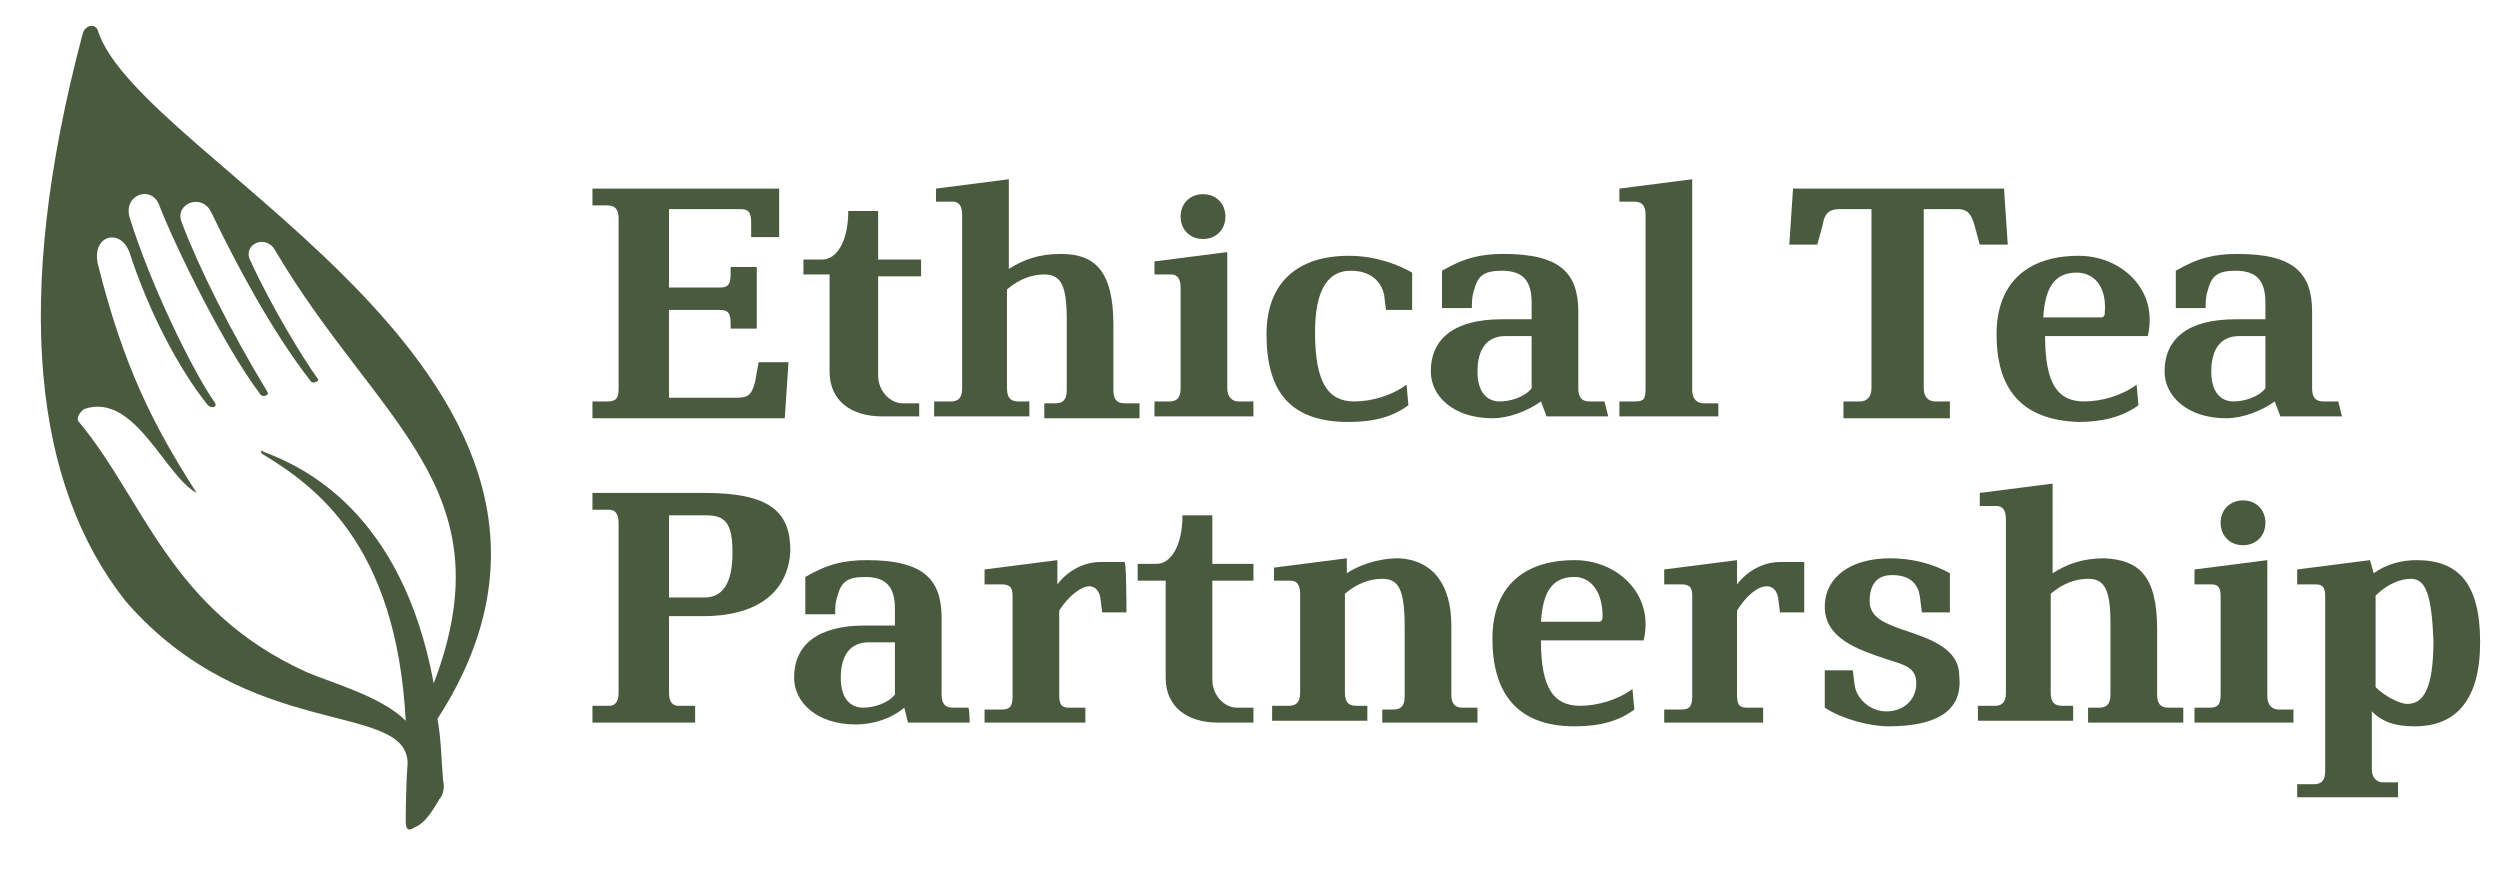 <svg xml:space="preserve" viewBox="114.27 0 133.893 46.834" y="0px" x="0px" xmlns:xlink="http://www.w3.org/1999/xlink" xmlns="http://www.w3.org/2000/svg" id="Layer_1" version="1.1" style="max-height: 500px" width="133.893" height="46.834">
<title>icon-trust-2</title>
<desc>Created with Sketch.</desc>
<g id="Page-1">
	<g id="icon-trust-2">
		<g id="Group">
			<g>
				<path d="M0.6,24.3v-23C0.6,1.1,0.7,1,0.9,1H13c0.2,0,0.3,0.2,0.3,0.3v3.8c0,0.2-0.2,0.3-0.3,0.3H5.3&#10;&#9;&#9;&#9;&#9;&#9;v4.9h6c0.2,0,0.3,0.2,0.3,0.3v3.9c0,0.2-0.1,0.3-0.3,0.3h-6v5.3H13c0.2,0,0.3,0.2,0.3,0.3v3.8c0,0.2-0.2,0.3-0.3,0.3H0.8&#10;&#9;&#9;&#9;&#9;&#9;C0.7,24.6,0.6,24.5,0.6,24.3z" fill="#4A5A3F" id="Path"/>
				<path d="M30.6,15.2c0-0.2,0.2-0.3,0.3-0.3H35c0.2,0,0.3,0.2,0.3,0.3v2.2c0,5.3-2.8,7.5-8.2,7.5&#10;&#9;&#9;&#9;&#9;&#9;c-5,0-8.2-2-8.2-7.5V8c0-5.3,2.9-7.4,8.2-7.4c5.1,0,8.2,1.9,8.2,7.4v0.8c0,0.2-0.2,0.3-0.3,0.3h-4.1c-0.2,0-0.3-0.2-0.3-0.3V8.2&#10;&#9;&#9;&#9;&#9;&#9;c0-2-1.5-2.8-3.2-2.8H27c-1.2,0-2,0.3-2.5,1C24,7.1,23.8,8,23.8,9.2v7.1c0,3.1,1.7,3.8,3.2,3.8h0.4c1.2,0,2-0.3,2.5-1&#10;&#9;&#9;&#9;&#9;&#9;c0.5-0.6,0.7-1.6,0.7-2.8V15.2z" fill="#4A5A3F" id="Path_1_"/>
				<path d="M55.7,2.8c1.1,1.2,1.6,2.9,1.6,5.3v9.4c0,2.5-0.5,4.2-1.6,5.3c-1.4,1.4-3.5,2.2-6.6,2.2&#10;&#9;&#9;&#9;&#9;&#9;c-3.2,0-5.3-0.7-6.6-2.2c-1-1.1-1.6-2.9-1.6-5.3V8c0-2.4,0.5-4.1,1.6-5.3c1.4-1.5,3.5-2.1,6.6-2.1S54.4,1.3,55.7,2.8z M52.5,9.2&#10;&#9;&#9;&#9;&#9;&#9;c0-3.2-1.7-3.8-3.2-3.8h-0.4c-2.3,0-3.2,1.5-3.2,3.8v7.1c0,3.2,1.7,3.8,3.2,3.8h0.4c2.3,0,3.2-1.6,3.2-3.8V9.2z" fill="#4A5A3F" id="Shape"/>
			</g>
			<g transform="translate(0, 27)">
				<path d="M0.7,10.3c-0.1,0-0.1-0.1-0.1-0.1V1c0-0.1,0-0.1,0.1-0.1h4.8C5.6,0.9,5.6,1,5.6,1v1.5&#10;&#9;&#9;&#9;&#9;&#9;c0,0.1-0.1,0.1-0.1,0.1H2.4v1.9h2.4c0.1,0,0.1,0.1,0.1,0.1V6.2c0,0.1,0,0.1-0.1,0.1H2.4V10c0,0.1-0.1,0.1-0.1,0.1L0.7,10.3z" fill="#4A5A3F" id="Path_2_"/>
				<path d="M12.1,7.5l1.2,2.6c0,0.101,0,0.2-0.1,0.2h-1.7c-0.1,0-0.1,0-0.1-0.1l-1.1-2.4H9.6v2.3&#10;&#9;&#9;&#9;&#9;&#9;C9.6,10.2,9.5,10.2,9.5,10.2H7.9c-0.1,0-0.1-0.101-0.1-0.101V1c0-0.1,0-0.1,0.1-0.1h2.9c1.6,0,2.5,0.899,2.5,2.6v1.8&#10;&#9;&#9;&#9;&#9;&#9;c0,0.5-0.1,0.9-0.3,1.3C12.7,7,12.5,7.3,12.1,7.5z M11.4,3.9c0-1-0.4-1.101-1.5-1.101H9.5V5.9h0.4c0.9,0,1.4,0,1.5-1.101V3.9z" fill="#4A5A3F" id="Shape_1_"/>
				<path d="M15.7,10.1V1c0-0.1,0-0.1,0.1-0.1h1.6c0.1,0,0.1,0.1,0.1,0.1v9.1&#10;&#9;&#9;&#9;&#9;&#9;c0,0.101-0.1,0.101-0.1,0.101h-1.6C15.8,10.3,15.7,10.2,15.7,10.1z" fill="#4A5A3F" id="Path_3_"/>
				<path d="M20.2,10.1V1c0-0.1,0-0.1,0.1-0.1h4.8c0.1,0,0.1,0.1,0.1,0.1v1.5c0,0.1-0.1,0.1-0.1,0.1H22&#10;&#9;&#9;&#9;&#9;&#9;v1.9h2.4c0.1,0,0.1,0.1,0.1,0.1V6.2c0,0.1,0,0.1-0.1,0.1H22V8.4h3.1c0.1,0,0.1,0.1,0.1,0.1V10c0,0.1-0.1,0.1-0.1,0.1h-4.8&#10;&#9;&#9;&#9;&#9;&#9;C20.2,10.3,20.2,10.2,20.2,10.1z" fill="#4A5A3F" id="Path_4_"/>
				<path d="M31.6,0.9h1.6c0.1,0,0.1,0.1,0.1,0.1v9.1c0,0.101-0.1,0.101-0.1,0.101h-1.6&#10;&#9;&#9;&#9;&#9;&#9;c-0.1,0-0.1,0-0.1-0.101L29.4,5.4V10c0,0.1-0.1,0.1-0.1,0.1h-1.6c-0.1,0-0.1-0.1-0.1-0.1V0.9c0-0.101,0-0.101,0.1-0.101h1.7&#10;&#9;&#9;&#9;&#9;&#9;c0.1,0,0.1,0,0.1,0.101l2,4.6V1L31.6,0.9z" fill="#4A5A3F" id="Path_5_"/>
				<path d="M41.9,1.7c0.4,0.5,0.6,1.2,0.6,2v3.7c0,1.699-1,2.8-2.8,2.8h-3.5&#10;&#9;&#9;&#9;&#9;&#9;c-0.1,0-0.1-0.101-0.1-0.101V1c0-0.1,0-0.1,0.1-0.1h3.5C40.7,0.9,41.4,1.2,41.9,1.7z M40.7,4.2c0-0.9-0.5-1.5-1.5-1.5H38v5.8&#10;&#9;&#9;&#9;&#9;&#9;h1.3c0.9,0,1.5-0.5,1.5-1.5V4.2H40.7z" fill="#4A5A3F" id="Shape_2_"/>
				<path d="M46.9,1.1v7.4H50c0.1,0,0.1,0.1,0.1,0.1v1.5C50.1,10.2,50,10.2,50,10.2h-4.8&#10;&#9;&#9;&#9;&#9;&#9;c-0.1,0-0.1-0.101-0.1-0.101V1c0-0.1,0-0.1,0.1-0.1h1.6C46.8,0.9,46.9,1,46.9,1.1z" fill="#4A5A3F" id="Path_6_"/>
				<path d="M55,1c0-0.1,0.1-0.1,0.1-0.1h1.6c0.1,0,0.1,0.1,0.1,0.199L54.7,5.9v4.3&#10;&#9;&#9;&#9;&#9;&#9;c0,0.1-0.1,0.1-0.1,0.1H53l-0.1-0.1V5.9l-2.1-4.7c0-0.101,0-0.2,0.1-0.2h1.6c0.1,0,0.1,0,0.1,0.1l1.2,2.4L55,1z" fill="#4A5A3F" id="Path_7_"/>
			</g>
			<g transform="translate(0, 40)">
				<path d="M4.8,2.9v1.5c0,1.3-0.8,2.1-2.1,2.1h-1v2c0,0.1,0,0.1-0.1,0.1H0.2c0,0-0.1,0-0.1-0.1V1&#10;&#9;&#9;&#9;&#9;&#9;c0-0.1,0-0.1,0.1-0.1h2.4C4,0.8,4.8,1.5,4.8,2.9z M3.3,3.3C3.3,2.5,2.9,2.4,2.1,2.4H1.8V5h0.3c0.6,0,1.2-0.1,1.2-0.9V3.3z" fill="#4A5A3F" id="Shape_3_"/>
				<path d="M7.8,0.8h1.5c0,0,0.1,0,0.1,0.101l2,7.5c0,0.1,0,0.1-0.1,0.1H10c0,0-0.1,0-0.1-0.1&#10;&#9;&#9;&#9;&#9;&#9;L9.5,6.8H7.8L7.4,8.4c0,0,0,0.1-0.1,0.1H5.9c-0.1,0-0.1-0.1-0.1-0.1L7.8,0.8C7.7,0.8,7.7,0.8,7.8,0.8z M9,5.4L8.5,3.6L8,5.4H9z" fill="#4A5A3F" id="Shape_4_"/>
				<path d="M16.4,5.5C16.4,5.4,16.5,5.4,16.4,5.5l1.4-0.1c0.1,0,0.1,0,0.1,0.1v0.7&#10;&#9;&#9;&#9;&#9;&#9;C17.9,7.9,17,8.6,15.2,8.6c-1.6,0-2.7-0.6-2.7-2.399V3.1C12.5,1.4,13.4,0.7,15.2,0.7c1.6,0,2.7,0.6,2.7,2.399V3.4&#10;&#9;&#9;&#9;&#9;&#9;c0,0.1,0,0.1-0.1,0.1h-1.4c-0.1,0-0.1,0-0.1-0.1V3.2c0-0.601-0.5-0.9-1-0.9h-0.1c-0.4,0-0.6,0.101-0.8,0.3&#10;&#9;&#9;&#9;&#9;&#9;c-0.2,0.2-0.2,0.5-0.2,0.9v2.3c0,1,0.6,1.2,1,1.2h0.1c0.4,0,0.7-0.1,0.8-0.3c0.2-0.2,0.2-0.5,0.2-0.9L16.4,5.5z" fill="#4A5A3F" id="Path_8_"/>
				<path d="M25,1l-1.8,2.5l2,4.9c0,0.1,0,0.1-0.1,0.1h-1.6c0,0-0.1,0-0.1-0.1l-1.2-3.5l-0.6,0.8v2.7&#10;&#9;&#9;&#9;&#9;&#9;c0,0.1,0,0.1-0.1,0.1h-1.3c-0.1,0-0.1,0-0.1-0.1V0.9c0-0.101,0-0.101,0.1-0.101h1.3c0.1,0,0.1,0,0.1,0.101V3.3l1.8-2.5&#10;&#9;&#9;&#9;&#9;&#9;c0,0,0,0,0.1,0H25C25,0.8,25,0.9,25,1z" fill="#4A5A3F" id="Path_9_"/>
				<path d="M28.3,0.8h1.5c0,0,0.1,0,0.1,0.101l2,7.5c0,0.1,0,0.1-0.1,0.1h-1.3c0,0-0.1,0-0.1-0.1&#10;&#9;&#9;&#9;&#9;&#9;L30,6.8h-1.7L27.9,8.4c0,0,0,0.1-0.1,0.1h-1.4c-0.1,0-0.1-0.1-0.1-0.1L28.3,0.8L28.3,0.8z M29.5,5.4L29,3.6L28.5,5.4H29.5z" fill="#4A5A3F" id="Shape_5_"/>
				<path d="M35.9,5.6V4.3c0-0.1,0-0.1,0.1-0.1h2.7c0.1,0,0.1,0,0.1,0.1v1.8c0,1.7-0.9,2.4-2.7,2.4&#10;&#9;&#9;&#9;&#9;&#9;c-1.6,0-2.7-0.6-2.7-2.4V3c0-1.7,0.9-2.4,2.7-2.4c1.6,0,2.7,0.601,2.7,2.4v0.3c0,0.101,0,0.101-0.1,0.101h-1.4&#10;&#9;&#9;&#9;&#9;&#9;c-0.1,0-0.1,0-0.1-0.101V3.1c0-0.699-0.4-0.899-1-0.899H36c-0.4,0-0.6,0.1-0.8,0.3C35,2.7,35,3,35,3.4v2.3c0,1,0.5,1.2,1,1.2&#10;&#9;&#9;&#9;&#9;&#9;h0.1c0.7,0,1-0.5,1-1.2V5.6H36C35.9,5.8,35.9,5.7,35.9,5.6z" fill="#4A5A3F" id="Path_10_"/>
				<path d="M40.7,8.4V0.9c0-0.101,0-0.101,0.1-0.101h1.3c0.1,0,0.1,0,0.1,0.101v7.5&#10;&#9;&#9;&#9;&#9;&#9;c0,0.1,0,0.1-0.1,0.1L40.7,8.4C40.8,8.6,40.7,8.5,40.7,8.4z" fill="#4A5A3F" id="Path_11_"/>
				<path d="M47.8,0.8h1.4c0.1,0,0.1,0,0.1,0.101v7.5c0,0.1,0,0.1-0.1,0.1h-1.3c0,0-0.1,0-0.1-0.1&#10;&#9;&#9;&#9;&#9;&#9;l-1.7-3.9v3.8C46.1,8.4,46.1,8.4,46,8.4h-1.3c-0.1,0-0.1,0-0.1-0.101V0.8c0-0.1,0-0.1,0.1-0.1h1.4c0,0,0.1,0,0.1,0.1l1.6,3.8&#10;&#9;&#9;&#9;&#9;&#9;V0.8C47.6,0.9,47.7,0.8,47.8,0.8z" fill="#4A5A3F" id="Path_12_"/>
				<path d="M53.7,5.6V4.3c0-0.1,0-0.1,0.1-0.1h2.7c0.1,0,0.1,0,0.1,0.1v1.8c0,1.7-0.9,2.4-2.7,2.4&#10;&#9;&#9;&#9;&#9;&#9;c-1.6,0-2.7-0.6-2.7-2.4V3c0-1.7,0.9-2.4,2.7-2.4c1.6,0,2.7,0.601,2.7,2.4v0.3c0,0.101,0,0.101-0.1,0.101h-1.4&#10;&#9;&#9;&#9;&#9;&#9;C55,3.4,55,3.4,55,3.3V3.1C55,2.4,54.6,2.2,54,2.2h-0.1c-0.4,0-0.6,0.1-0.8,0.3c-0.2,0.2-0.2,0.5-0.2,0.9v2.3c0,1,0.5,1.2,1,1.2&#10;&#9;&#9;&#9;&#9;&#9;H54c0.7,0,1-0.5,1-1.2V5.6h-1.2C53.8,5.8,53.7,5.7,53.7,5.6z" fill="#4A5A3F" id="Path_13_"/>
			</g>
		</g>
		<g transform="translate(116, 1)" id="Group_1_">
			<path d="M40.5,18.4l-0.2,3H30v-0.9h0.8c0.5,0,0.601-0.2,0.601-0.7v-9.1c0-0.5-0.2-0.7-0.601-0.7H30&#10;&#9;&#9;&#9;&#9;V9.1h10v2.6h-1.5v-0.8c0-0.6-0.2-0.7-0.6-0.7H34.1v4.2h2.7c0.4,0,0.601-0.1,0.601-0.7v-0.4H38.8v3.3H37.4v-0.3&#10;&#9;&#9;&#9;&#9;c0-0.6-0.2-0.7-0.601-0.7h-2.7v4.7H37.7c0.6,0,0.8-0.1,1-0.8l0.2-1.1H40.5L40.5,18.4z" fill="#4A5A3F" id="Path_14_"/>
			<path d="M47.6,21.3h-2.1c-1.6,0-2.8-0.8-2.8-2.4v-5.2h-1.4v-0.8h1c0.8,0,1.4-1,1.4-2.6h1.6v2.6h2.3&#10;&#9;&#9;&#9;&#9;v0.9h-2.3v5.3c0,0.9,0.7,1.5,1.3,1.5h0.9v0.7H47.6z" fill="#4A5A3F" id="Path_15_"/>
			<path d="M57.9,16.4v3.5c0,0.5,0.199,0.7,0.6,0.7h0.8v0.8h-5.1v-0.8h0.6c0.3,0,0.601-0.1,0.601-0.7&#10;&#9;&#9;&#9;&#9;v-3.8c0-1.8-0.301-2.4-1.2-2.4c-0.601,0-1.3,0.2-2,0.8v5.3c0,0.5,0.2,0.7,0.6,0.7H53.4v0.8H48.3v-0.8h0.9c0.3,0,0.6-0.1,0.6-0.7&#10;&#9;&#9;&#9;&#9;v-9.3c0-0.5-0.2-0.7-0.5-0.7H48.4V9.1L52.3,8.6v4.8c0.8-0.5,1.601-0.8,2.8-0.8C56.9,12.6,57.9,13.5,57.9,16.4" fill="#4A5A3F" id="Path_16_"/>
			<path d="M62.7,9.4c0.7,0,1.2,0.5,1.2,1.2c0,0.7-0.5,1.2-1.2,1.2s-1.2-0.5-1.2-1.2&#10;&#9;&#9;&#9;&#9;C61.5,9.9,62,9.4,62.7,9.4z M65.4,21.3H60.1v-0.8H60.9c0.3,0,0.6-0.1,0.6-0.7v-5.4c0-0.5-0.2-0.7-0.5-0.7h-0.9V13l3.9-0.5v7.3&#10;&#9;&#9;&#9;&#9;c0,0.5,0.3,0.7,0.6,0.7H65.4V21.3z" fill="#4A5A3F" id="Shape_6_"/>
			<path d="M74.1,15.6h-1.6l-0.1-0.8c-0.101-0.5-0.5-1.3-1.801-1.3c-1.199,0-1.899,1-1.899,3.3&#10;&#9;&#9;&#9;&#9;c0,2.7,0.7,3.7,2.1,3.7c0.9,0,2-0.3,2.8-0.9l0.101,1.1c-0.8,0.6-1.8,0.9-3.2,0.9c-3.2,0-4.4-1.7-4.4-4.7c0-2.8,1.7-4.2,4.4-4.2&#10;&#9;&#9;&#9;&#9;c1.5,0,2.7,0.5,3.4,0.9v2H74.1z" fill="#4A5A3F" id="Path_17_"/>
			<path d="M80.4,17h-1.5c-1,0-1.5,0.7-1.5,1.9c0,1.1,0.5,1.6,1.199,1.6c0.5,0,1.301-0.2,1.7-0.7V17&#10;&#9;&#9;&#9;&#9;H80.4z M84.4,21.3H81.1l-0.3-0.8c-0.7,0.5-1.7,0.9-2.6,0.9c-2.101,0-3.3-1.2-3.3-2.5c0-1.8,1.3-2.8,3.8-2.8h1.6v-0.9&#10;&#9;&#9;&#9;&#9;c0-1.2-0.5-1.7-1.6-1.7c-1,0-1.3,0.3-1.5,1.1C77.1,14.9,77.1,15.2,77.1,15.5h-1.6v-2c1.2-0.7,2.1-0.9,3.3-0.9c3,0,4,1,4,3.1v4.1&#10;&#9;&#9;&#9;&#9;c0,0.5,0.2,0.7,0.601,0.7h0.8L84.4,21.3C84.3,21.3,84.4,21.3,84.4,21.3z" fill="#4A5A3F" id="Shape_7_"/>
			<path d="M90.3,21.3H85v-0.8h0.8c0.5,0,0.601-0.1,0.601-0.7v-9.3c0-0.5-0.2-0.7-0.601-0.7H85V9.1&#10;&#9;&#9;&#9;&#9;l3.9-0.5v11.3c0,0.5,0.3,0.7,0.6,0.7h0.8V21.3z" fill="#4A5A3F" id="Path_18_"/>
			<path d="M105.8,12.1h-1.5L104,11c-0.2-0.7-0.5-0.8-0.9-0.8h-1.8v9.6c0,0.5,0.3,0.7,0.601,0.7h0.8&#10;&#9;&#9;&#9;&#9;v0.9H97v-0.9h0.9c0.3,0,0.6-0.2,0.6-0.7v-9.6h-1.7C96.4,10.2,96,10.3,95.9,11L95.6,12.1h-1.5l0.2-3h11.3L105.8,12.1z" fill="#4A5A3F" id="Path_19_"/>
			<path d="M109.5,13.6c-1.2,0-1.7,0.8-1.8,2.4h3.1c0.2,0,0.2-0.2,0.2-0.3&#10;&#9;&#9;&#9;&#9;C111.1,14.2,110.3,13.6,109.5,13.6 M105.2,16.9c0-2.7,1.6-4.2,4.399-4.2c2.101,0,3.801,1.5,3.801,3.4c0,0.2,0,0.5-0.101,0.9h-5.5&#10;&#9;&#9;&#9;&#9;c0,2.6,0.7,3.5,2.101,3.5c0.899,0,2-0.3,2.8-0.9l0.1,1.1c-0.8,0.6-1.899,0.9-3.2,0.9C106.5,21.5,105.2,19.8,105.2,16.9" fill="#4A5A3F" id="Shape_8_"/>
			<path d="M119.7,17h-1.5c-1,0-1.5,0.7-1.5,1.9c0,1.1,0.5,1.6,1.2,1.6c0.5,0,1.3-0.2,1.699-0.7V17&#10;&#9;&#9;&#9;&#9;H119.7z M123.7,21.3h-3.3l-0.301-0.8c-0.699,0.5-1.699,0.9-2.6,0.9c-2.1,0-3.3-1.2-3.3-2.5c0-1.8,1.3-2.8,3.8-2.8h1.6v-0.9&#10;&#9;&#9;&#9;&#9;c0-1.2-0.5-1.7-1.6-1.7c-1,0-1.3,0.3-1.5,1.1c-0.1,0.3-0.1,0.6-0.1,0.9H114.8v-2c1.2-0.7,2.101-0.9,3.3-0.9c3,0,4,1,4,3.1v4.1&#10;&#9;&#9;&#9;&#9;c0,0.5,0.2,0.7,0.601,0.7h0.8L123.7,21.3C123.6,21.3,123.7,21.3,123.7,21.3z" fill="#4A5A3F" id="Shape_9_"/>
			<path d="M36.1,26.6h-2V31H36c1,0,1.5-0.8,1.5-2.4C37.5,27,37.1,26.6,36.1,26.6 M35.9,32H34.1v4.1&#10;&#9;&#9;&#9;&#9;c0,0.5,0.2,0.7,0.5,0.7h0.9v0.9H30v-0.9h0.9c0.3,0,0.5-0.2,0.5-0.7V27c0-0.5-0.2-0.7-0.5-0.7H30V25.4h6c3.5,0,4.6,1,4.6,3.1&#10;&#9;&#9;&#9;&#9;C40.5,30.5,39.1,32,35.9,32" fill="#4A5A3F" id="Shape_10_"/>
			<path d="M46.3,33.4h-1.5c-1,0-1.5,0.699-1.5,1.899c0,1.101,0.5,1.601,1.2,1.601&#10;&#9;&#9;&#9;&#9;c0.5,0,1.3-0.2,1.7-0.7v-2.8H46.3z M50.2,37.7h-3.3l-0.2-0.8C46,37.5,45,37.8,44.1,37.8c-2.1,0-3.3-1.2-3.3-2.5&#10;&#9;&#9;&#9;&#9;c0-1.8,1.3-2.8,3.8-2.8H46.2v-0.9c0-1.199-0.5-1.699-1.601-1.699c-1,0-1.3,0.3-1.5,1.1C43,31.3,43,31.6,43,31.9h-1.6v-2&#10;&#9;&#9;&#9;&#9;c1.199-0.7,2.1-0.9,3.3-0.9c3,0,4,1,4,3.1V36.2c0,0.5,0.2,0.7,0.6,0.7h0.8C50.2,36.8,50.2,37.7,50.2,37.7z" fill="#4A5A3F" id="Shape_11_"/>
			<path d="M58.6,31.8h-1.3L57.2,31c-0.101-0.5-0.4-0.6-0.601-0.6c-0.399,0-1.1,0.5-1.6,1.3v4.5&#10;&#9;&#9;&#9;&#9;c0,0.5,0.1,0.7,0.5,0.7h0.9v0.8H51V37h0.9c0.399,0,0.6-0.1,0.6-0.7V30.9c0-0.5-0.2-0.601-0.6-0.601H51v-0.8l3.9-0.5v1.3&#10;&#9;&#9;&#9;&#9;c0.6-0.8,1.5-1.2,2.3-1.2h1.3C58.6,29.1,58.6,31.8,58.6,31.8z" fill="#4A5A3F" id="Path_20_"/>
			<path d="M65.5,37.7h-2c-1.6,0-2.8-0.8-2.8-2.4v-5.2h-1.5V29.2h1c0.8,0,1.399-1,1.399-2.601H63.2&#10;&#9;&#9;&#9;&#9;V29.2h2.2V30.1h-2.2V35.4c0,0.899,0.7,1.5,1.3,1.5h0.9v0.8H65.5z" fill="#4A5A3F" id="Path_21_"/>
			<path d="M76,32.5v3.7c0,0.5,0.2,0.7,0.6,0.7H77.4v0.8H72.3V37H72.9c0.3,0,0.6-0.1,0.6-0.7v-3.7&#10;&#9;&#9;&#9;&#9;c0-2-0.3-2.6-1.2-2.6c-0.6,0-1.3,0.2-2,0.8v5.3c0,0.5,0.2,0.7,0.601,0.7h0.6v0.8h-5.1v-0.8H67.3c0.3,0,0.601-0.1,0.601-0.7v-5.3&#10;&#9;&#9;&#9;&#9;c0-0.5-0.2-0.7-0.5-0.7h-0.9V29.4l3.9-0.5v0.8c0.6-0.4,1.6-0.8,2.8-0.8C75,29,76,30.3,76,32.5" fill="#4A5A3F" id="Path_22_"/>
			<path d="M82.6,29.9c-1.199,0-1.699,0.8-1.8,2.399H83.9c0.199,0,0.199-0.2,0.199-0.3&#10;&#9;&#9;&#9;&#9;C84.1,30.6,83.4,29.9,82.6,29.9 M78.2,33.2c0-2.7,1.6-4.2,4.399-4.2c2.101,0,3.801,1.5,3.801,3.4c0,0.199,0,0.5-0.101,0.899h-5.5&#10;&#9;&#9;&#9;&#9;c0,2.601,0.7,3.5,2.101,3.5c0.899,0,2-0.3,2.8-0.899l0.1,1.1c-0.8,0.6-1.8,0.9-3.2,0.9C79.5,37.9,78.2,36.1,78.2,33.2" fill="#4A5A3F" id="Shape_12_"/>
			<path d="M94.9,31.8H93.6L93.5,31c-0.1-0.5-0.4-0.6-0.6-0.6c-0.5,0-1.101,0.5-1.601,1.3v4.5&#10;&#9;&#9;&#9;&#9;c0,0.5,0.101,0.7,0.5,0.7h0.9v0.8h-5.3V37H88.3c0.4,0,0.601-0.1,0.601-0.7V30.9c0-0.5-0.2-0.601-0.601-0.601H87.4v-0.8L91.3,29&#10;&#9;&#9;&#9;&#9;v1.3c0.601-0.8,1.5-1.2,2.3-1.2H94.9V31.8z" fill="#4A5A3F" id="Path_23_"/>
			<path d="M99.4,37.9c-1,0-2.5-0.4-3.4-1v-2h1.5l0.1,0.8C97.7,36.4,98.4,37.1,99.3,37.1&#10;&#9;&#9;&#9;&#9;c0.9,0,1.601-0.6,1.601-1.5c0-0.899-0.7-1-1.601-1.3c-1.5-0.5-3.3-1.1-3.3-2.8c0-1.6,1.4-2.6,3.5-2.6c1.2,0,2.3,0.3,3.2,0.8v2.1&#10;&#9;&#9;&#9;&#9;h-1.5L101.1,31c-0.1-0.8-0.6-1.2-1.5-1.2c-0.8,0-1.199,0.5-1.199,1.4c0,0.899,0.899,1.2,1.699,1.5c1.5,0.5,3.101,1,3.101,2.5&#10;&#9;&#9;&#9;&#9;C103.4,37,102.1,37.9,99.4,37.9" fill="#4A5A3F" id="Path_24_"/>
			<path d="M113.8,32.7v3.5c0,0.5,0.2,0.7,0.601,0.7h0.8v0.8H110.1v-0.8h0.601&#10;&#9;&#9;&#9;&#9;c0.3,0,0.6-0.101,0.6-0.7v-3.8c0-1.801-0.3-2.4-1.2-2.4c-0.6,0-1.3,0.2-2,0.8v5.3c0,0.5,0.2,0.7,0.601,0.7h0.6v0.8h-5.1v-0.8&#10;&#9;&#9;&#9;&#9;h0.899c0.301,0,0.601-0.1,0.601-0.7v-9.3c0-0.5-0.2-0.7-0.5-0.7h-0.9V25.4l3.9-0.5v4.8c0.8-0.5,1.6-0.8,2.8-0.8&#10;&#9;&#9;&#9;&#9;C112.8,29,113.8,29.8,113.8,32.7" fill="#4A5A3F" id="Path_25_"/>
			<path d="M118.4,25.8c0.699,0,1.199,0.5,1.199,1.2s-0.5,1.2-1.199,1.2c-0.7,0-1.2-0.5-1.2-1.2&#10;&#9;&#9;&#9;&#9;S117.7,25.8,118.4,25.8z M121.1,37.7h-5.3v-0.8h0.8c0.4,0,0.601-0.101,0.601-0.7v-5.3c0-0.5-0.2-0.601-0.5-0.601h-0.9v-0.8&#10;&#9;&#9;&#9;&#9;l3.9-0.5v7.3c0,0.5,0.3,0.7,0.6,0.7h0.8V37.7z" fill="#4A5A3F" id="Shape_13_"/>
			<path d="M127.4,30c-0.601,0-1.301,0.3-1.9,0.9V35.8c0.5,0.5,1.3,0.9,1.7,0.9&#10;&#9;&#9;&#9;&#9;c0.899,0,1.399-0.9,1.399-3.4C128.5,30.9,128.2,30,127.4,30z M125.4,29.7c0.699-0.5,1.5-0.7,2.3-0.7c2.2,0,3.399,1.2,3.399,4.4&#10;&#9;&#9;&#9;&#9;c0,3.1-1.3,4.5-3.5,4.5c-1,0-1.699-0.2-2.3-0.801V40.2c0,0.5,0.3,0.7,0.601,0.7h0.8v0.8h-5.4V41h0.9c0.399,0,0.6-0.2,0.6-0.7&#10;&#9;&#9;&#9;&#9;V30.9c0-0.5-0.2-0.601-0.5-0.601h-1v-0.8l3.9-0.5L125.4,29.7z" fill="#4A5A3F" id="Shape_14_"/>
			<path d="M14.7,35C7.4,31.7,6,25.8,2.5,21.6c-0.2-0.2,0.1-0.6,0.3-0.7c2.7-0.9,4.3,3.6,6,4.5&#10;&#9;&#9;&#9;&#9;C6.5,21.8,4.9,18.7,3.5,13.1c-0.3-1.5,1.2-1.9,1.7-0.6c1,3.1,2.6,6.2,4.2,8.2C9.6,20.9,9.9,20.8,9.8,20.6&#10;&#9;&#9;&#9;&#9;c-1.2-1.7-3.5-6.4-4.6-10C4.9,9.4,6.4,8.9,6.8,10c0.9,2.3,3.5,7.6,5.4,10.1c0.1,0.2,0.5,0.1,0.399-0.1c-2-3.3-3.699-6.7-4.6-9.1&#10;&#9;&#9;&#9;&#9;c-0.4-1,1.1-1.6,1.6-0.5c1.301,2.7,3.2,6.3,5.301,9c0.1,0.2,0.5,0,0.399-0.1c-0.8-1.1-2.5-3.9-3.6-6.3c-0.5-0.9,0.8-1.5,1.3-0.6&#10;&#9;&#9;&#9;&#9;c5.5,9.3,12.5,12.7,8.5,23.2C19.8,26.4,14.5,24,12.4,23.2c-0.2-0.1-0.2-0.1-0.101,0.1c2.8,1.7,7.2,4.8,7.7,14.3&#10;&#9;&#9;&#9;&#9;C18.7,36.3,16.1,35.6,14.7,35 M3.5,0.6C3.3,0.2,2.8,0.4,2.7,0.8C-1.1,15.1,0.1,25,5,31.2c6.6,7.6,15.1,5.3,15.1,8.7&#10;&#9;&#9;&#9;&#9;C20,41.2,20,42.9,20,43c0,0.5,0.2,0.5,0.5,0.3c0.5-0.2,0.9-0.8,1.3-1.5c0.2-0.2,0.3-0.6,0.2-1c-0.1-1.2-0.1-2.2-0.3-3.3&#10;&#9;&#9;&#9;&#9;C33.4,19.4,5.6,7.6,3.5,0.6" fill="#4A5A3F" id="Shape_15_"/>
		</g>
	</g>
</g>
</svg>